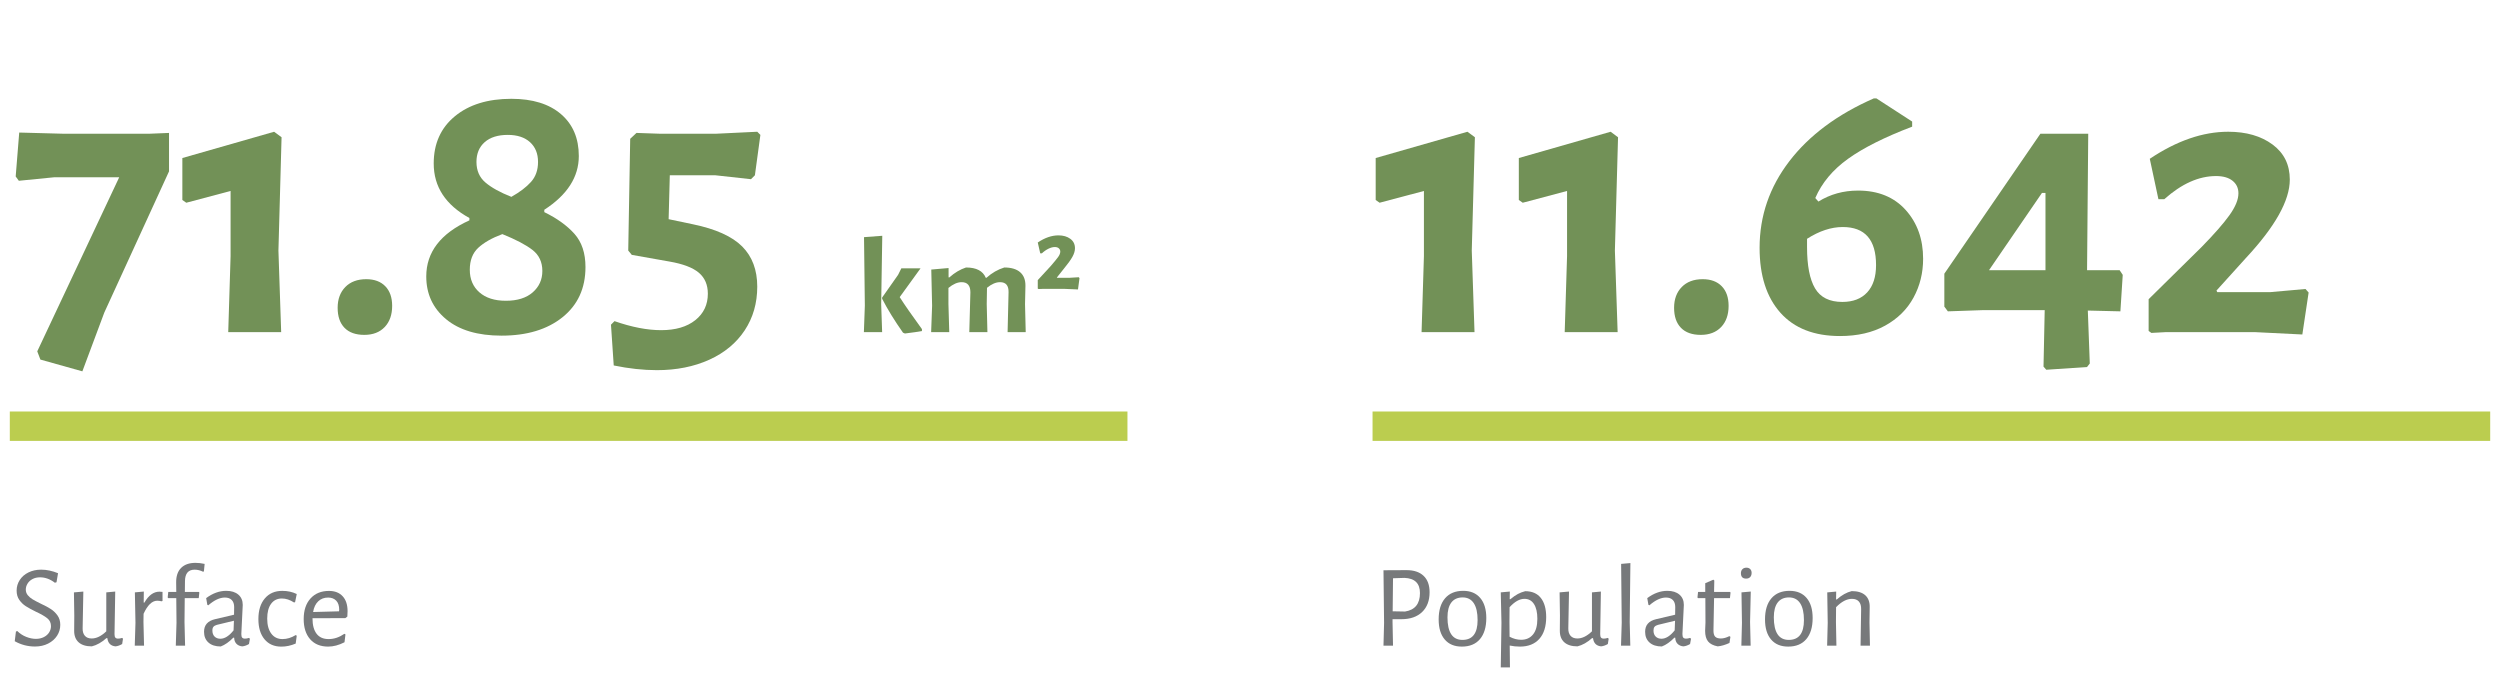 <?xml version="1.0" encoding="utf-8"?>
<!-- Generator: Adobe Illustrator 16.0.0, SVG Export Plug-In . SVG Version: 6.00 Build 0)  -->
<!DOCTYPE svg PUBLIC "-//W3C//DTD SVG 1.1//EN" "http://www.w3.org/Graphics/SVG/1.1/DTD/svg11.dtd">
<svg version="1.1" id="Layer_1" xmlns="http://www.w3.org/2000/svg" xmlns:xlink="http://www.w3.org/1999/xlink" x="0px" y="0px"
	 width="255px" height="70px" viewBox="0 0 255 70" enable-background="new 0 0 255 70" xml:space="preserve">
<g enable-background="new    ">
	<path fill="#729157" d="M15.281,13.639l1.96-0.08v3.92l-6.6,14.398l-2.24,6l-4.28-1.2l-0.32-0.84l8.36-17.758h-6.6l-3.64,0.36
		l-0.32-0.44l0.36-4.479l4.48,0.12L15.281,13.639L15.281,13.639z"/>
	<path fill="#729157" d="M28.4,25.558l0.28,8.319h-5.4l0.24-7.759v-6.639l-4.52,1.2l-0.4-0.28v-4.28l9.36-2.68l0.76,0.56
		L28.4,25.558z"/>
	<path fill="#729157" d="M39.3,29.197c0.466,0.48,0.7,1.147,0.7,2c0,0.907-0.253,1.626-0.76,2.16c-0.507,0.533-1.2,0.8-2.08,0.8
		c-0.88,0-1.554-0.24-2.02-0.72c-0.467-0.48-0.7-1.16-0.7-2.04s0.26-1.586,0.78-2.12c0.52-0.533,1.233-0.8,2.14-0.8
		C38.186,28.478,38.833,28.717,39.3,29.197z"/>
	<path fill="#729157" d="M57.219,11.639c1.213,1.04,1.82,2.466,1.82,4.279c0,2.134-1.174,3.96-3.52,5.479v0.24
		c1.306,0.64,2.333,1.38,3.08,2.22c0.746,0.84,1.12,1.967,1.12,3.38c0,2.16-0.78,3.866-2.34,5.119c-1.56,1.254-3.634,1.88-6.22,1.88
		c-2.427,0-4.314-0.56-5.66-1.68c-1.347-1.12-2.02-2.573-2.02-4.36c0-2.479,1.466-4.386,4.4-5.719v-0.24
		c-2.427-1.333-3.64-3.186-3.64-5.559c0-2.026,0.72-3.633,2.16-4.82c1.44-1.186,3.36-1.78,5.76-1.78
		C54.319,10.079,56.006,10.599,57.219,11.639z M48.779,25.278c-0.574,0.534-0.86,1.28-0.86,2.24s0.326,1.727,0.98,2.3
		c0.653,0.574,1.553,0.86,2.7,0.86c1.173,0,2.086-0.286,2.74-0.86c0.653-0.573,0.98-1.3,0.98-2.18c0-0.906-0.333-1.62-1-2.14
		s-1.694-1.06-3.08-1.62C50.172,24.278,49.353,24.745,48.779,25.278z M49.439,14.499c-0.56,0.494-0.84,1.167-0.84,2.02
		c0,0.88,0.306,1.58,0.92,2.1c0.613,0.52,1.493,1.007,2.64,1.46c0.853-0.48,1.52-0.986,2-1.52c0.48-0.533,0.72-1.213,0.72-2.04
		c0-0.853-0.274-1.526-0.82-2.02c-0.547-0.493-1.3-0.74-2.26-0.74C50.786,13.759,50,14.006,49.439,14.499z"/>
	<path fill="#729157" d="M77,17.878l-0.4,0.4l-3.64-0.4h-4.64l-0.12,4.479l2.48,0.52c2.32,0.48,3.993,1.234,5.02,2.26
		c1.026,1.027,1.54,2.394,1.54,4.1c0,1.68-0.427,3.167-1.28,4.459s-2.06,2.293-3.62,3C70.78,37.4,69,37.756,67,37.756
		c-1.387,0-2.854-0.16-4.4-0.479l-0.28-4.16l0.36-0.36c1.76,0.614,3.346,0.92,4.76,0.92c1.466,0,2.626-0.34,3.48-1.02
		c0.854-0.68,1.28-1.58,1.28-2.7c0-0.906-0.307-1.62-0.92-2.14c-0.614-0.52-1.614-0.9-3-1.14l-3.84-0.68l-0.36-0.44l0.2-11.399
		l0.64-0.6l2.32,0.08h5.84l4.16-0.2l0.32,0.32L77,17.878z"/>
</g>
<g enable-background="new    ">
	<path fill="#729157" d="M89.978,33.877h-1.862l0.098-2.702L88.13,24.19l1.862-0.14l-0.112,6.958L89.978,33.877z M94.038,33.569
		v0.196c-0.317,0.065-0.896,0.149-1.736,0.252l-0.196-0.084c-0.868-1.232-1.577-2.385-2.128-3.458v-0.126l1.624-2.31l0.336-0.672
		h1.96l-2.128,2.939C92.236,31.044,92.992,32.132,94.038,33.569z"/>
	<path fill="#729157" d="M102.004,28.781c-0.42,0-0.863,0.191-1.33,0.574l-0.028,1.666l0.07,2.856h-1.848l0.112-4.06
		c0-0.69-0.299-1.036-0.896-1.036c-0.42,0-0.868,0.196-1.344,0.588v1.638l0.084,2.87h-1.848l0.098-2.688l-0.084-3.695l1.764-0.154
		v0.952h0.084c0.532-0.476,1.097-0.812,1.694-1.008c1.055,0,1.727,0.35,2.016,1.05h0.07c0.551-0.495,1.157-0.845,1.82-1.05
		c0.709,0,1.248,0.161,1.617,0.483c0.369,0.322,0.548,0.786,0.539,1.393l-0.042,1.862l0.07,2.856h-1.848l0.098-4.06
		C102.891,29.127,102.601,28.781,102.004,28.781z"/>
	<path fill="#729157" d="M109.171,24.358c0.317,0.233,0.476,0.555,0.476,0.966c0,0.271-0.089,0.565-0.266,0.882
		c-0.178,0.317-0.467,0.719-0.868,1.204l-0.714,0.896l0.028,0.028h1.274l0.938-0.056l0.07,0.098l-0.154,1.148l-1.316-0.056h-2.338
		l-0.364,0.014l-0.084-0.042v-0.868l1.316-1.428c0.364-0.42,0.618-0.73,0.763-0.931c0.145-0.201,0.217-0.385,0.217-0.553
		c0-0.13-0.049-0.24-0.147-0.329c-0.098-0.088-0.236-0.133-0.413-0.133c-0.196,0-0.413,0.059-0.651,0.175
		c-0.238,0.117-0.459,0.273-0.665,0.469h-0.168l-0.252-1.106c0.719-0.485,1.423-0.728,2.114-0.728
		C108.453,24.008,108.854,24.125,109.171,24.358z"/>
</g>
<g>
	<g enable-background="new    ">
		<path fill="#77797B" d="M5.92,58.467l-0.156,0.924l-0.168,0.047c-0.48-0.367-0.984-0.551-1.512-0.551
			c-0.296,0-0.554,0.061-0.774,0.18c-0.22,0.119-0.388,0.275-0.504,0.469c-0.116,0.191-0.174,0.392-0.174,0.6
			c0,0.217,0.066,0.406,0.198,0.57s0.298,0.306,0.498,0.426c0.2,0.12,0.472,0.266,0.816,0.434c0.432,0.199,0.78,0.385,1.044,0.557
			c0.264,0.173,0.49,0.391,0.678,0.654s0.282,0.584,0.282,0.959c0,0.4-0.108,0.77-0.324,1.104c-0.216,0.336-0.521,0.604-0.912,0.804
			c-0.392,0.2-0.84,0.301-1.344,0.301c-0.736,0-1.424-0.18-2.064-0.541l0.12-0.982l0.132-0.061c0.28,0.271,0.59,0.475,0.93,0.604
			c0.34,0.134,0.666,0.199,0.978,0.199c0.304,0,0.574-0.062,0.81-0.181c0.236-0.121,0.416-0.28,0.54-0.479
			c0.124-0.2,0.186-0.412,0.186-0.637c0-0.337-0.128-0.605-0.384-0.81c-0.256-0.205-0.644-0.427-1.164-0.666
			c-0.424-0.209-0.764-0.395-1.02-0.559c-0.256-0.164-0.476-0.376-0.66-0.637c-0.184-0.26-0.276-0.577-0.276-0.953
			c0-0.393,0.106-0.752,0.318-1.08c0.212-0.328,0.508-0.586,0.888-0.773c0.38-0.188,0.814-0.283,1.302-0.283
			C4.756,58.105,5.329,58.227,5.92,58.467z"/>
		<path fill="#77797B" d="M11.765,65.035c0.056,0.068,0.148,0.104,0.276,0.104s0.268-0.024,0.42-0.072l0.084,0.084l-0.084,0.539
			c-0.232,0.138-0.46,0.217-0.684,0.24c-0.488-0.049-0.764-0.328-0.828-0.84h-0.096c-0.48,0.432-0.976,0.712-1.488,0.84
			c-0.592,0-1.042-0.141-1.35-0.42s-0.458-0.68-0.45-1.199l0.012-1.524l-0.036-2.363l0.96-0.084l-0.072,3.744
			C8.42,64.41,8.497,64.666,8.657,64.85c0.16,0.185,0.392,0.275,0.696,0.275c0.488,0,0.984-0.244,1.488-0.73v-3.973l0.912-0.084
			l-0.072,4.344C11.681,64.85,11.708,64.968,11.765,65.035z"/>
		<path fill="#77797B" d="M16.577,60.374v0.924l-0.108,0.036c-0.136-0.04-0.28-0.061-0.432-0.061c-0.521,0-0.984,0.443-1.392,1.332
			l-0.012,0.84l0.06,2.412h-0.948l0.072-2.328l-0.06-3.107l0.912-0.084l-0.012,1.128h0.072c0.424-0.743,0.936-1.116,1.536-1.116
			C16.36,60.35,16.464,60.357,16.577,60.374z"/>
		<path fill="#77797B" d="M20.873,57.518L20.8,58.262l-0.072,0.062c-0.288-0.146-0.58-0.218-0.876-0.218
			c-0.648,0-0.976,0.39-0.984,1.164l-0.012,1.104h1.44l0.036,0.071l-0.06,0.563h-1.428l-0.024,2.437l0.06,2.412h-0.948l0.072-2.34
			L17.98,61.01h-0.828l-0.048-0.072l0.06-0.562h0.816l-0.012-0.96c-0.008-0.647,0.16-1.146,0.504-1.488
			c0.344-0.344,0.832-0.516,1.464-0.516C20.225,57.41,20.537,57.445,20.873,57.518z"/>
		<path fill="#77797B" d="M24.31,60.65c0.3,0.256,0.45,0.606,0.45,1.055c0,0.137-0.024,0.629-0.072,1.477s-0.072,1.344-0.072,1.488
			c0,0.176,0.028,0.298,0.084,0.365c0.056,0.068,0.152,0.104,0.288,0.104c0.12,0,0.256-0.024,0.408-0.072l0.096,0.084l-0.096,0.539
			c-0.232,0.138-0.46,0.217-0.684,0.24c-0.248-0.023-0.446-0.111-0.594-0.264s-0.226-0.359-0.234-0.625H23.8
			c-0.432,0.439-0.86,0.74-1.284,0.9c-0.536,0-0.954-0.135-1.254-0.402c-0.3-0.268-0.45-0.633-0.45-1.098
			c0-0.681,0.372-1.107,1.116-1.283l1.944-0.457l0.012-0.779c0-0.312-0.082-0.553-0.246-0.721c-0.164-0.168-0.398-0.252-0.702-0.252
			c-0.52,0-1.084,0.265-1.692,0.793l-0.096-0.049l-0.12-0.685c0.664-0.495,1.348-0.743,2.052-0.743
			C23.6,60.266,24.01,60.395,24.31,60.65z M21.772,63.932c-0.072,0.084-0.108,0.211-0.108,0.379c0,0.265,0.074,0.469,0.222,0.617
			c0.148,0.148,0.346,0.223,0.594,0.223c0.44,0,0.888-0.284,1.344-0.854l0.036-0.982l-1.74,0.42
			C21.96,63.781,21.844,63.848,21.772,63.932z"/>
		<path fill="#77797B" d="M30.268,60.59L30.1,61.418l-0.108,0.035c-0.416-0.271-0.828-0.407-1.236-0.407
			c-0.472,0-0.84,0.181-1.104,0.54c-0.264,0.359-0.396,0.863-0.396,1.512c0,0.649,0.138,1.158,0.414,1.529
			c0.276,0.373,0.658,0.559,1.146,0.559c0.456,0,0.904-0.137,1.344-0.408l0.108,0.062l-0.108,0.804
			c-0.488,0.209-0.976,0.312-1.464,0.312c-0.729,0-1.3-0.25-1.716-0.75s-0.624-1.186-0.624-2.059c0-0.888,0.218-1.59,0.654-2.104
			c0.436-0.517,1.03-0.774,1.782-0.774C29.328,60.266,29.82,60.374,30.268,60.59z"/>
		<path fill="#77797B" d="M31.876,63.098c0,0.664,0.138,1.178,0.414,1.543c0.276,0.363,0.686,0.545,1.23,0.545
			c0.552,0,1.088-0.18,1.608-0.539l0.108,0.06L35.14,65.51c-0.576,0.297-1.132,0.443-1.668,0.443c-0.784,0-1.396-0.25-1.836-0.75
			c-0.44-0.5-0.66-1.186-0.66-2.059c0-0.888,0.232-1.586,0.696-2.1c0.464-0.512,1.092-0.77,1.884-0.77
			c0.6,0,1.066,0.184,1.398,0.548c0.332,0.362,0.498,0.868,0.498,1.518l-0.024,0.552l-0.204,0.156l-3.348,0.012V63.098z
			 M32.458,61.334c-0.268,0.256-0.442,0.619-0.522,1.092l2.64-0.072L34.6,62.21c0-0.416-0.102-0.729-0.306-0.942
			c-0.204-0.211-0.479-0.317-0.822-0.317C33.064,60.949,32.726,61.078,32.458,61.334z"/>
	</g>
</g>
<g>
	<rect x="1" y="41.973" fill="#BBCD4F" width="114" height="2.998"/>
</g>
<g enable-background="new    ">
	<path fill="#729157" d="M150.12,25.558l0.28,8.319H145l0.24-7.759v-6.639l-4.52,1.2l-0.4-0.28v-4.28l9.359-2.68l0.76,0.56
		L150.12,25.558z"/>
</g>
<g enable-background="new    ">
	<path fill="#729157" d="M164.719,25.558l0.28,8.319H159.6l0.24-7.759v-6.639l-4.521,1.2l-0.399-0.28v-4.28l9.36-2.68l0.76,0.56
		L164.719,25.558z"/>
	<path fill="#729157" d="M175.619,29.197c0.466,0.48,0.699,1.147,0.699,2c0,0.907-0.254,1.626-0.76,2.16
		c-0.508,0.533-1.201,0.8-2.08,0.8c-0.881,0-1.555-0.24-2.021-0.72c-0.467-0.48-0.7-1.16-0.7-2.04s0.26-1.586,0.78-2.12
		c0.521-0.533,1.231-0.8,2.14-0.8C174.505,28.478,175.152,28.717,175.619,29.197z"/>
	<path fill="#729157" d="M194.379,21.418c1.186,1.32,1.779,2.98,1.779,4.979c0,1.44-0.326,2.76-0.98,3.96
		c-0.652,1.2-1.619,2.153-2.898,2.859c-1.28,0.707-2.813,1.06-4.602,1.06c-2.64,0-4.666-0.793-6.08-2.38
		c-1.412-1.586-2.119-3.792-2.119-6.619c0-3.253,1.014-6.2,3.039-8.839c2.027-2.64,4.896-4.772,8.602-6.399h0.279l3.641,2.36v0.52
		c-2.801,1.067-4.979,2.16-6.54,3.28c-1.56,1.12-2.674,2.454-3.34,4l0.319,0.36c1.199-0.746,2.547-1.12,4.039-1.12
		C191.57,19.438,193.191,20.098,194.379,21.418z M190.459,29.817c0.6-0.653,0.898-1.58,0.898-2.78c0-2.586-1.133-3.88-3.398-3.88
		c-1.174,0-2.389,0.4-3.641,1.2v0.84c0,1.894,0.272,3.3,0.82,4.22c0.545,0.92,1.473,1.38,2.778,1.38
		C189.012,30.797,189.857,30.471,190.459,29.817z"/>
	<path fill="#729157" d="M212.958,31.677l0.2,5.399l-0.28,0.359l-4.159,0.28l-0.281-0.319l0.121-5.759h-6.399l-3.479,0.12
		l-0.359-0.48v-3.36l9.8-14.279H213l-0.12,13.919h3.32l0.319,0.48l-0.239,3.72L212.958,31.677z M208.639,27.558v-7.879h-0.359
		l-5.4,7.879H208.639z"/>
	<path fill="#729157" d="M231.798,14.739c1.173,0.867,1.761,2.06,1.761,3.58c0,2.134-1.494,4.8-4.479,8l-3,3.319l0.08,0.16h5.399
		l3.601-0.32l0.319,0.36l-0.641,4.279l-4.84-0.24h-9.08l-1.48,0.08l-0.278-0.2v-3.24l5.399-5.319c1.279-1.306,2.227-2.386,2.84-3.24
		c0.613-0.853,0.92-1.6,0.92-2.24c0-0.533-0.2-0.96-0.601-1.28c-0.399-0.32-0.96-0.48-1.681-0.48c-1.76,0-3.52,0.787-5.279,2.36
		h-0.6l-0.881-4.12c2.746-1.84,5.414-2.76,8-2.76C229.117,13.439,230.624,13.873,231.798,14.739z"/>
</g>
<g>
	<g enable-background="new    ">
		<path fill="#77797B" d="M145.207,58.736c0.408,0.388,0.611,0.945,0.611,1.674c0,0.855-0.254,1.527-0.762,2.016
			c-0.509,0.488-1.209,0.732-2.105,0.732h-0.912v0.299l0.049,2.4h-0.973l0.061-2.316l-0.061-5.375l2.353-0.012
			C144.219,58.154,144.799,58.348,145.207,58.736z M144.836,60.494c0-0.992-0.527-1.508-1.584-1.549l-1.164,0.037l-0.036,3.371
			l1.261,0.023C144.328,62.218,144.836,61.59,144.836,60.494z"/>
		<path fill="#77797B" d="M150.984,60.992c0.412,0.484,0.619,1.166,0.619,2.045c0,0.929-0.217,1.646-0.648,2.154
			s-1.048,0.762-1.848,0.762c-0.752,0-1.334-0.242-1.746-0.727c-0.412-0.483-0.618-1.166-0.618-2.045
			c0-0.929,0.218-1.646,0.653-2.154c0.437-0.508,1.055-0.762,1.854-0.762C149.995,60.266,150.573,60.508,150.984,60.992z
			 M148.039,61.453c-0.264,0.345-0.396,0.849-0.396,1.513c0,1.536,0.51,2.304,1.525,2.304c1.031,0,1.547-0.672,1.547-2.016
			c0-0.76-0.13-1.336-0.39-1.729c-0.261-0.393-0.638-0.588-1.134-0.588C148.688,60.938,148.303,61.109,148.039,61.453z"/>
		<path fill="#77797B" d="M157.166,60.992c0.363,0.46,0.545,1.109,0.545,1.949c0,0.959-0.232,1.701-0.701,2.227
			c-0.469,0.523-1.127,0.785-1.975,0.785c-0.352,0-0.699-0.035-1.044-0.107l0.024,2.231h-0.937l0.071-4.548l-0.071-3.107
			l0.924-0.084l-0.013,0.779h0.072c0.279-0.23,0.531-0.407,0.756-0.527c0.224-0.119,0.476-0.216,0.756-0.288
			C156.271,60.302,156.801,60.531,157.166,60.992z M156.367,64.717c0.296-0.359,0.443-0.891,0.443-1.596
			c0-0.646-0.113-1.148-0.343-1.506c-0.228-0.355-0.553-0.533-0.978-0.533c-0.487,0-0.991,0.283-1.512,0.852l-0.014,1.512l0.014,1.5
			c0.392,0.209,0.783,0.312,1.176,0.312C155.668,65.258,156.07,65.078,156.367,64.717z"/>
		<path fill="#77797B" d="M163.305,65.035c0.055,0.068,0.146,0.104,0.275,0.104c0.127,0,0.268-0.024,0.42-0.072l0.084,0.084
			L164,65.689c-0.232,0.137-0.461,0.215-0.686,0.24c-0.486-0.05-0.764-0.328-0.826-0.841h-0.098
			c-0.479,0.433-0.976,0.712-1.486,0.841c-0.594,0-1.043-0.142-1.352-0.421c-0.308-0.28-0.457-0.68-0.449-1.2l0.012-1.523
			l-0.035-2.363l0.959-0.084l-0.071,3.744c-0.009,0.328,0.067,0.584,0.228,0.768c0.162,0.185,0.394,0.275,0.697,0.275
			c0.486,0,0.982-0.244,1.487-0.73v-3.973l0.911-0.084l-0.07,4.344C163.221,64.85,163.248,64.968,163.305,65.035z"/>
		<path fill="#77797B" d="M166.291,65.857h-0.947l0.072-2.34l-0.061-6l0.946-0.084l-0.071,6.012L166.291,65.857z"/>
		<path fill="#77797B" d="M171.301,60.65c0.301,0.256,0.451,0.606,0.451,1.055c0,0.137-0.023,0.629-0.072,1.477
			s-0.072,1.344-0.072,1.488c0,0.176,0.027,0.298,0.084,0.365c0.057,0.068,0.152,0.104,0.289,0.104c0.119,0,0.256-0.024,0.406-0.072
			l0.098,0.084l-0.098,0.539c-0.23,0.138-0.459,0.217-0.684,0.24c-0.248-0.023-0.445-0.111-0.594-0.264s-0.228-0.359-0.234-0.625
			h-0.084c-0.432,0.439-0.859,0.74-1.283,0.9c-0.537,0-0.955-0.135-1.254-0.402c-0.301-0.268-0.451-0.633-0.451-1.098
			c0-0.681,0.373-1.107,1.117-1.283l1.943-0.457l0.012-0.779c0-0.312-0.082-0.553-0.246-0.721s-0.396-0.252-0.701-0.252
			c-0.521,0-1.084,0.265-1.691,0.793l-0.098-0.049l-0.119-0.685c0.664-0.495,1.349-0.743,2.053-0.743
			C170.592,60.266,171.002,60.395,171.301,60.65z M168.764,63.932c-0.072,0.084-0.107,0.211-0.107,0.379
			c0,0.265,0.072,0.469,0.222,0.617s0.347,0.223,0.595,0.223c0.439,0,0.889-0.284,1.344-0.854l0.037-0.982l-1.74,0.42
			C168.951,63.781,168.836,63.848,168.764,63.932z"/>
		<path fill="#77797B" d="M176.396,64.886l0.107,0.071l-0.097,0.625c-0.433,0.199-0.832,0.314-1.2,0.348
			c-0.455-0.088-0.783-0.256-0.984-0.504c-0.199-0.248-0.299-0.607-0.299-1.08l0.035-0.852l-0.012-2.484h-0.756l-0.049-0.072
			l0.061-0.562h0.732v-0.889l0.828-0.359l0.096,0.084l-0.023,1.164h1.631l0.049,0.07l-0.061,0.564h-1.619l-0.061,3.252
			c-0.008,0.32,0.048,0.545,0.168,0.672c0.119,0.129,0.315,0.191,0.588,0.191C175.795,65.125,176.084,65.045,176.396,64.886z"/>
		<path fill="#77797B" d="M178.52,58.046c0.097,0.097,0.145,0.224,0.145,0.384c0,0.186-0.051,0.328-0.15,0.434
			c-0.1,0.104-0.236,0.154-0.412,0.154c-0.354,0-0.529-0.184-0.529-0.551c0-0.168,0.051-0.305,0.15-0.408s0.237-0.156,0.414-0.156
			C178.295,57.902,178.423,57.95,178.52,58.046z M178.566,65.857h-0.947l0.061-2.328l-0.049-3.107l0.948-0.084l-0.072,3.107
			L178.566,65.857z"/>
		<path fill="#77797B" d="M184.273,60.992c0.412,0.484,0.617,1.166,0.617,2.045c0,0.929-0.217,1.646-0.648,2.154
			s-1.047,0.762-1.848,0.762c-0.752,0-1.334-0.242-1.746-0.727c-0.412-0.483-0.617-1.166-0.617-2.045
			c0-0.929,0.217-1.646,0.654-2.154c0.436-0.508,1.053-0.762,1.854-0.762C183.283,60.266,183.861,60.508,184.273,60.992z
			 M181.326,61.453c-0.264,0.345-0.396,0.849-0.396,1.513c0,1.536,0.51,2.304,1.524,2.304c1.03,0,1.548-0.672,1.548-2.016
			c0-0.76-0.13-1.336-0.391-1.729c-0.26-0.393-0.639-0.588-1.135-0.588C181.975,60.938,181.591,61.109,181.326,61.453z"/>
		<path fill="#77797B" d="M189.607,61.357c-0.16-0.185-0.396-0.275-0.709-0.275c-0.527,0-1.067,0.283-1.619,0.852l-0.012,1.512
			l0.047,2.412h-0.947l0.06-2.328l-0.048-3.106l0.912-0.084l-0.012,0.806h0.072c0.494-0.44,1.004-0.726,1.522-0.854
			c0.606,0,1.067,0.141,1.38,0.42c0.312,0.28,0.464,0.682,0.456,1.2l-0.022,1.56l0.047,2.389h-0.959l0.06-3.731
			C189.843,61.798,189.768,61.542,189.607,61.357z"/>
	</g>
</g>
<g>
	<rect x="140" y="41.973" fill="#BBCD4F" width="114" height="2.998"/>
</g>
</svg>
